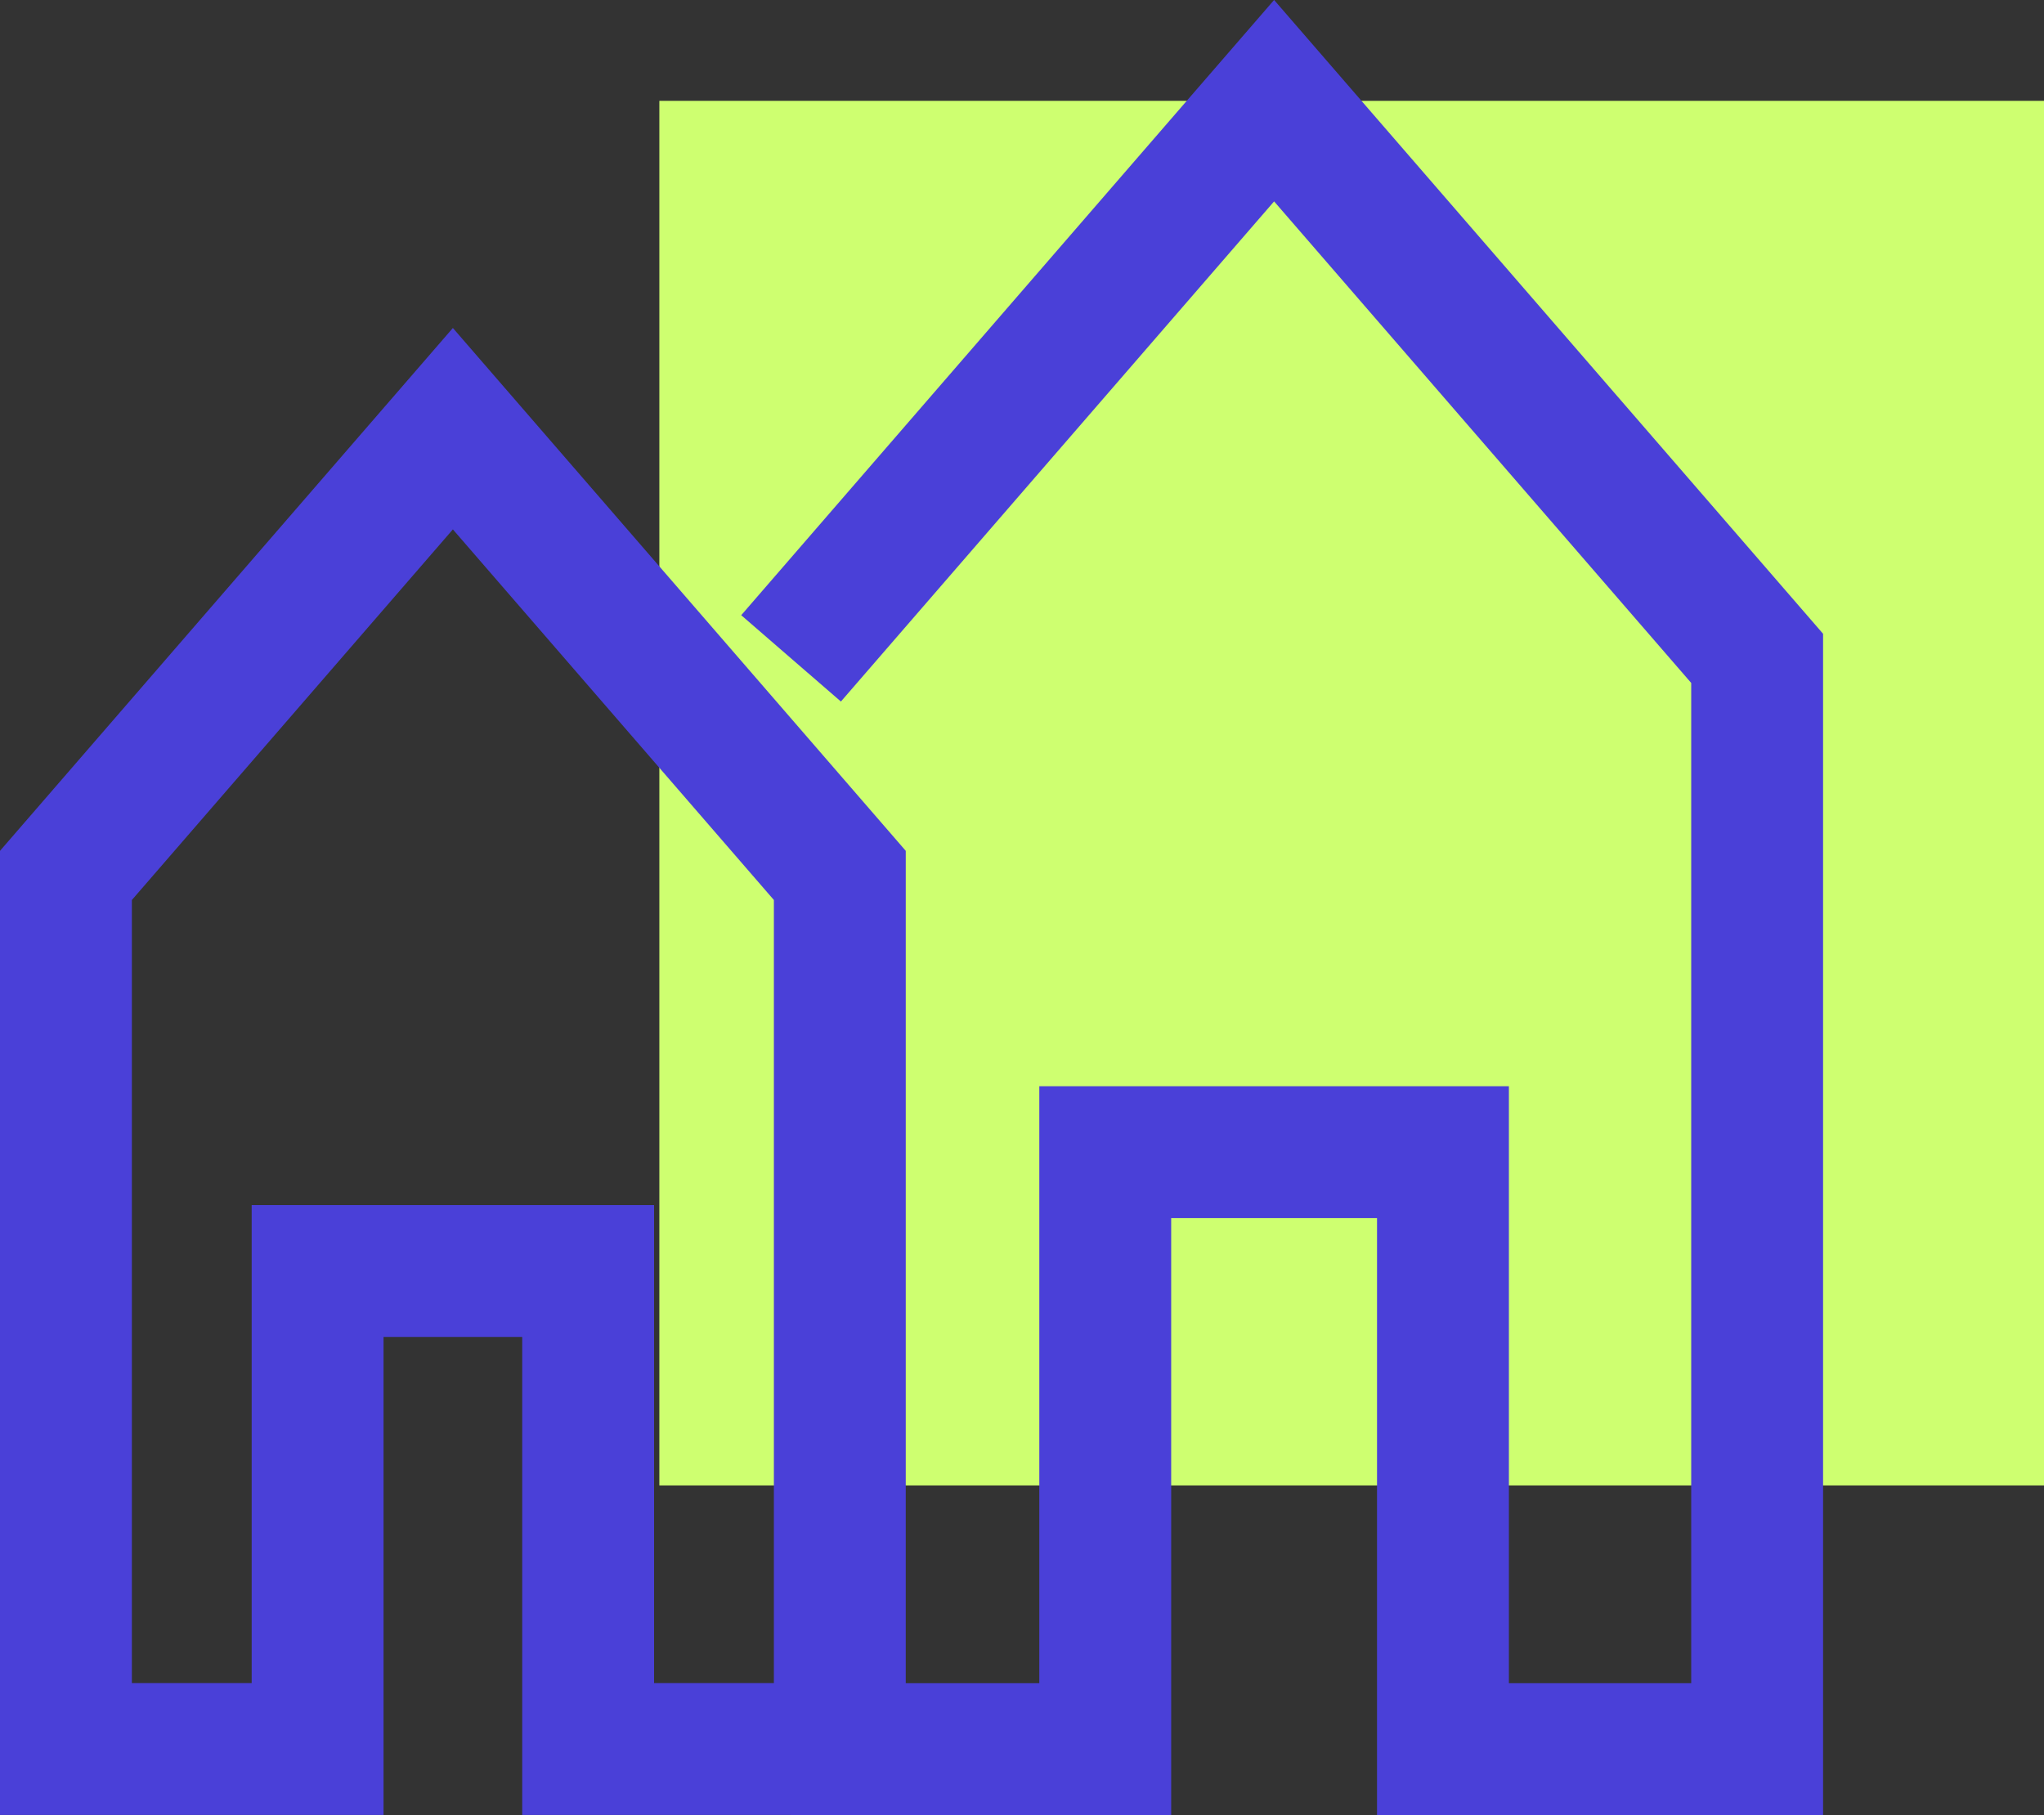 <svg xmlns="http://www.w3.org/2000/svg" width="62" height="55.058" viewBox="0 0 62 55.058">
  <rect x="0" y="0" width="62" height="55.058" fill="#333333" stroke="none"/>
  <g id="Group_10576" data-name="Group 10576" transform="translate(-525 -722.779)">
    <rect id="Rectangle_5017" data-name="Rectangle 5017" width="42" height="42" transform="translate(545 725.838)" fill="#ceff70"/>
    <g id="Group_10150" data-name="Group 10150" transform="translate(523.564 724.124)">
      <g id="Group_9991" data-name="Group 9991" transform="translate(0 0)">
        <g id="Group_9993" data-name="Group 9993">
          <path id="Path_9916" data-name="Path 9916" d="M29.611,34.378,17.874,20.827,6.137,34.378v26.5h7.634v-14.5h8.206v14.5h7.634Z" transform="translate(-2.701 -9.168)" fill="none" stroke="#4a40d8" stroke-miterlimit="10" stroke-width="4"/>
          <path id="Path_9917" data-name="Path 9917" d="M45.426,53.058h9.53V34.95H65.2V53.058h9.53V19.971L60.078,3.054,45.426,19.971" transform="translate(-19.995 -1.345)" fill="none" stroke="#4a40d8" stroke-miterlimit="10" stroke-width="4"/>
        </g>
      </g>
    </g>
  </g>
</svg>
